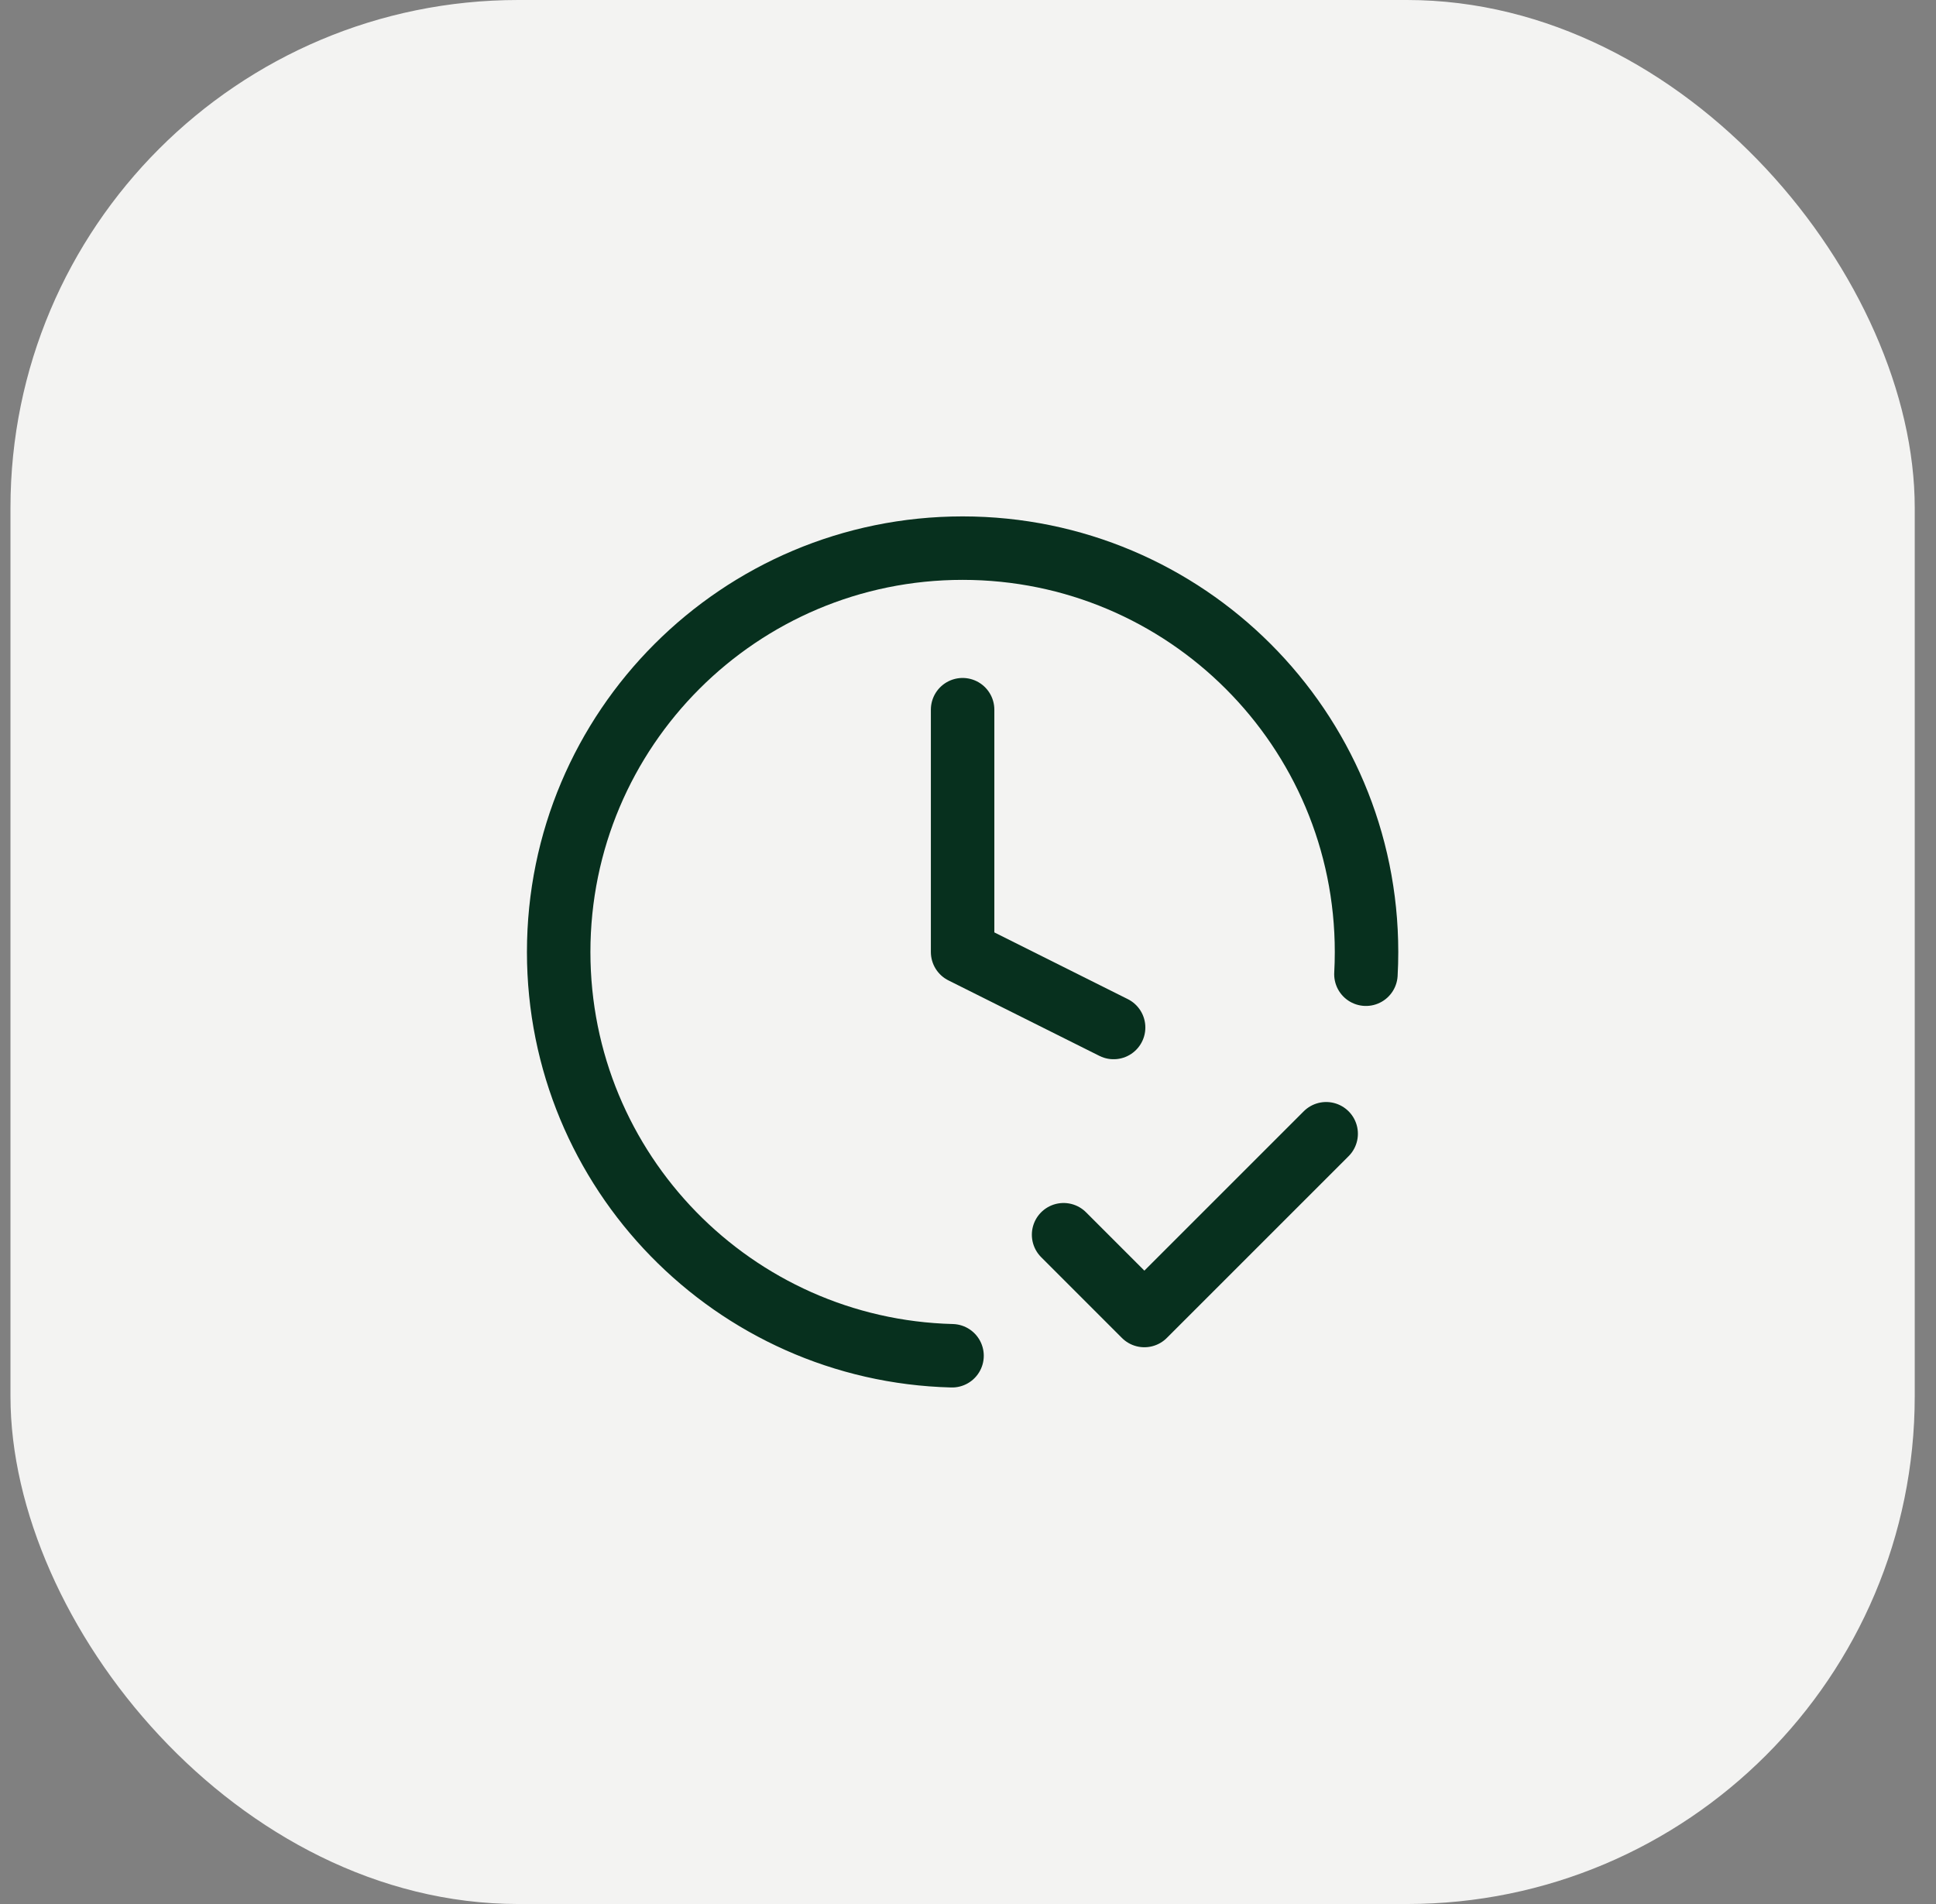 <svg width="61" height="60" viewBox="0 0 61 60" fill="none" xmlns="http://www.w3.org/2000/svg">
<rect x="0" y="0" width="61" height="60" fill="#808080" stroke="none"/>
<rect x="0.33" width="60" height="60" rx="16" fill="#F3F3F2"/>
<g clip-path="url(#clip0_49_171)">
<path d="M33.512 38.909L36.057 41.455L41.785 35.727M43.038 30.7C43.051 30.468 43.057 30.235 43.057 30C43.057 22.971 37.359 17.273 30.33 17.273C23.301 17.273 17.603 22.971 17.603 30C17.603 36.918 23.122 42.547 29.997 42.723M30.33 22.364V30L35.088 32.379" stroke="#07301E" stroke-width="2" stroke-linecap="round" stroke-linejoin="round"/>
</g>
<defs>
<clipPath id="clip0_49_171">
<rect width="28" height="28" fill="white" transform="translate(16.33 16)"/>
</clipPath>
</defs>
</svg>

